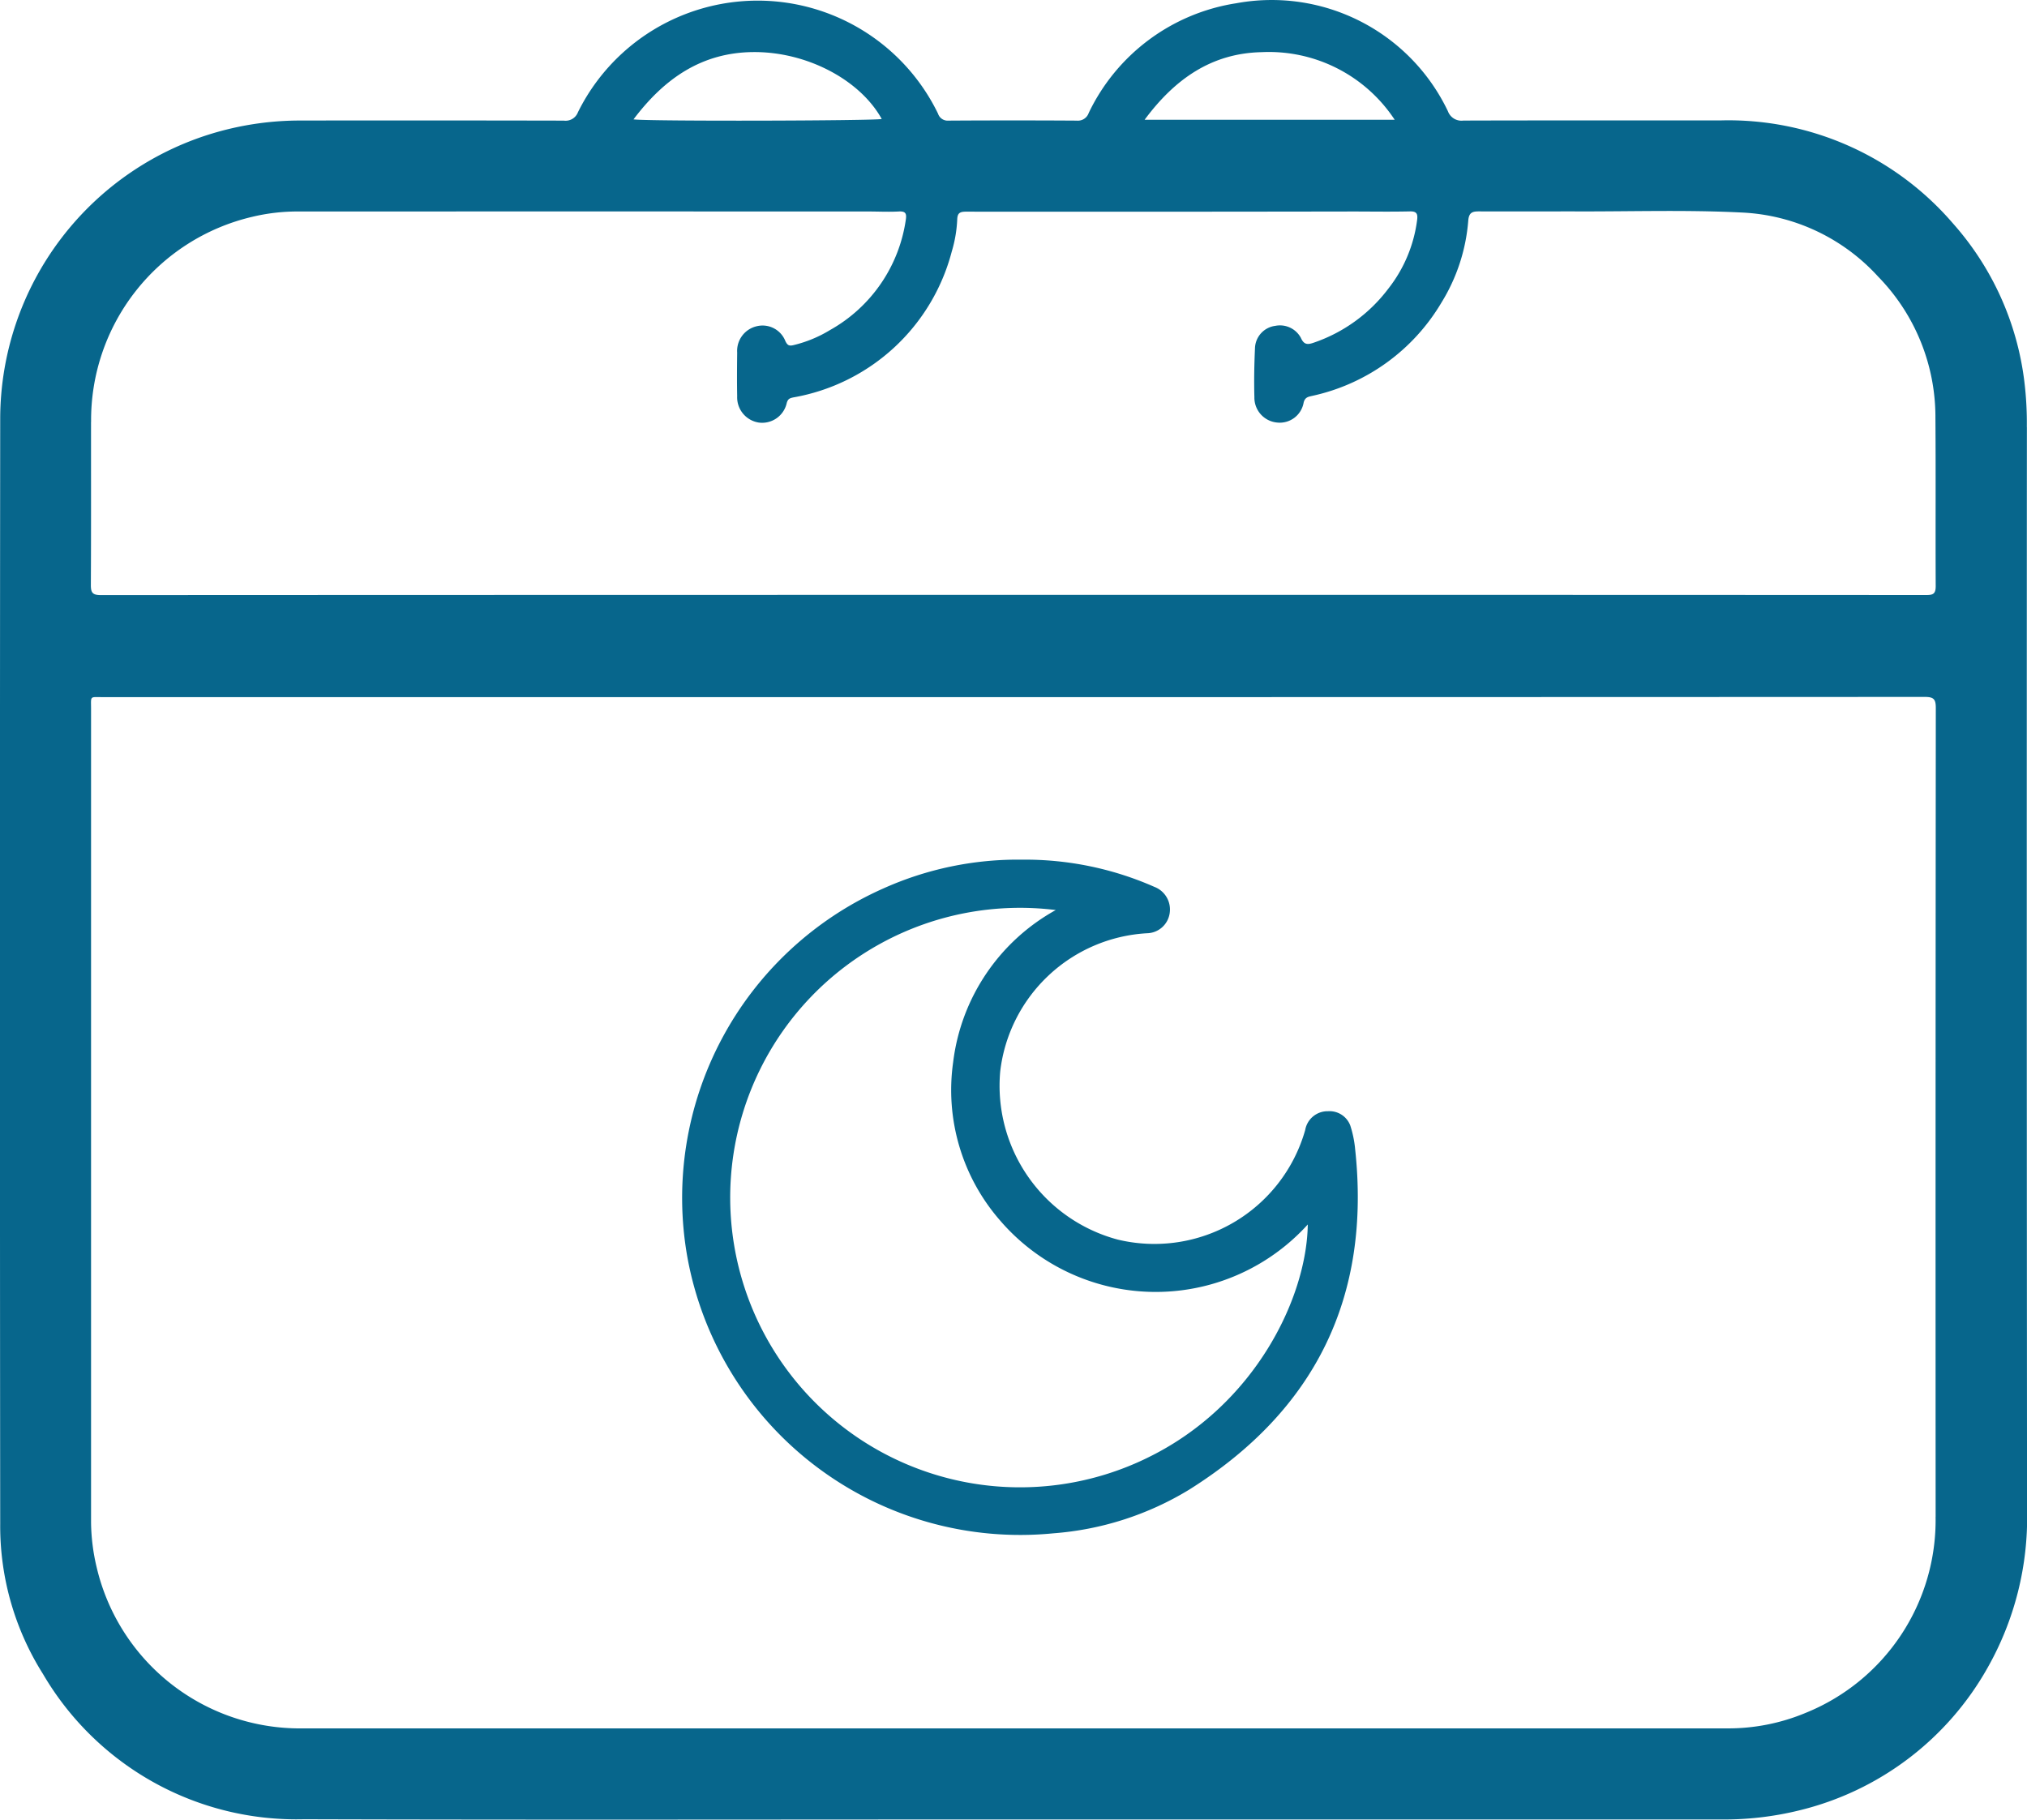 <svg id="Group_943" data-name="Group 943" xmlns="http://www.w3.org/2000/svg" xmlns:xlink="http://www.w3.org/1999/xlink" width="136.035" height="122.133" viewBox="0 0 136.035 122.133">
  <defs>
    <clipPath id="clip-path">
      <rect id="Rectangle_803" data-name="Rectangle 803" width="136.035" height="122.133" transform="translate(0 0)" fill="none"/>
    </clipPath>
  </defs>
  <g id="Group_941" data-name="Group 941" transform="translate(0 0)" clip-path="url(#clip-path)">
    <path id="Path_1164" data-name="Path 1164" d="M90.938,77.066a7.377,7.377,0,0,0-.319-1.511,1.488,1.488,0,0,0-1.5-.96,1.521,1.521,0,0,0-1.526,1.264,10.521,10.521,0,0,1-12.568,7.355,10.689,10.689,0,0,1-7.9-11.294,10.518,10.518,0,0,1,9.854-9.275A1.57,1.57,0,0,0,78.5,61.29a1.624,1.624,0,0,0-1.028-1.758A21.473,21.473,0,0,0,68.6,57.706a22.021,22.021,0,0,0-9.318,1.933A22.721,22.721,0,0,0,46.125,84.355a22.7,22.7,0,0,0,24.567,18.567,20.445,20.445,0,0,0,9.114-2.93c8.462-5.308,12.23-12.953,11.132-22.927m-13.952,20.8a19.449,19.449,0,1,1-6.13-36.777,13.538,13.538,0,0,0-6.89,10.222,13.311,13.311,0,0,0,3.139,10.6,13.767,13.767,0,0,0,20.662.282c-.065,4.9-3.544,12.166-10.781,15.672m13.952-20.8a7.377,7.377,0,0,0-.319-1.511,1.488,1.488,0,0,0-1.5-.96,1.521,1.521,0,0,0-1.526,1.264,10.521,10.521,0,0,1-12.568,7.355,10.689,10.689,0,0,1-7.9-11.294,10.518,10.518,0,0,1,9.854-9.275A1.57,1.57,0,0,0,78.5,61.29a1.624,1.624,0,0,0-1.028-1.758A21.473,21.473,0,0,0,68.6,57.706a22.021,22.021,0,0,0-9.318,1.933A22.721,22.721,0,0,0,46.125,84.355a22.7,22.7,0,0,0,24.567,18.567,20.445,20.445,0,0,0,9.114-2.93c8.462-5.308,12.23-12.953,11.132-22.927m-13.952,20.8a19.449,19.449,0,1,1-6.13-36.777,13.538,13.538,0,0,0-6.89,10.222,13.311,13.311,0,0,0,3.139,10.6,13.767,13.767,0,0,0,20.662.282c-.065,4.9-3.544,12.166-10.781,15.672m13.952-20.8a7.377,7.377,0,0,0-.319-1.511,1.488,1.488,0,0,0-1.5-.96,1.521,1.521,0,0,0-1.526,1.264,10.521,10.521,0,0,1-12.568,7.355,10.689,10.689,0,0,1-7.9-11.294,10.518,10.518,0,0,1,9.854-9.275A1.57,1.57,0,0,0,78.5,61.29a1.624,1.624,0,0,0-1.028-1.758A21.473,21.473,0,0,0,68.6,57.706a22.021,22.021,0,0,0-9.318,1.933A22.721,22.721,0,0,0,46.125,84.355a22.7,22.7,0,0,0,24.567,18.567,20.445,20.445,0,0,0,9.114-2.93c8.462-5.308,12.23-12.953,11.132-22.927m-13.952,20.8a19.449,19.449,0,1,1-6.13-36.777,13.538,13.538,0,0,0-6.89,10.222,13.311,13.311,0,0,0,3.139,10.6,13.767,13.767,0,0,0,20.662.282c-.065,4.9-3.544,12.166-10.781,15.672m13.952-20.8a7.377,7.377,0,0,0-.319-1.511,1.488,1.488,0,0,0-1.5-.96,1.521,1.521,0,0,0-1.526,1.264,10.521,10.521,0,0,1-12.568,7.355,10.689,10.689,0,0,1-7.9-11.294,10.518,10.518,0,0,1,9.854-9.275A1.57,1.57,0,0,0,78.5,61.29a1.624,1.624,0,0,0-1.028-1.758A21.473,21.473,0,0,0,68.6,57.706a22.021,22.021,0,0,0-9.318,1.933A22.721,22.721,0,0,0,46.125,84.355a22.7,22.7,0,0,0,24.567,18.567,20.445,20.445,0,0,0,9.114-2.93c8.462-5.308,12.23-12.953,11.132-22.927m-13.952,20.8a19.449,19.449,0,1,1-6.13-36.777,13.538,13.538,0,0,0-6.89,10.222,13.311,13.311,0,0,0,3.139,10.6,13.767,13.767,0,0,0,20.662.282c-.065,4.9-3.544,12.166-10.781,15.672m59.038-69.2a23.023,23.023,0,0,0-.165-3.036,19.541,19.541,0,0,0-4.813-10.65,19.862,19.862,0,0,0-15.519-6.892c-5.774.006-11.547-.006-17.321.012a.967.967,0,0,1-1.033-.625A13.1,13.1,0,0,0,82.975.222,13.212,13.212,0,0,0,73.064,7.59a.767.767,0,0,1-.8.511q-4.3-.027-8.6,0a.681.681,0,0,1-.71-.464,13.453,13.453,0,0,0-24.167-.1.885.885,0,0,1-.948.564q-8.841-.018-17.68-.006a20.421,20.421,0,0,0-5.531.758A20.035,20.035,0,0,0,.014,28.051q-.036,37.116,0,74.233a18.6,18.6,0,0,0,2.871,10.081,19.7,19.7,0,0,0,17.52,9.748c15.867.048,31.733.014,47.6.014q23.713,0,47.424,0a21.107,21.107,0,0,0,5.319-.607,19.863,19.863,0,0,0,12.632-9.557,20.449,20.449,0,0,0,2.659-10.559q-.032-36.37-.011-72.741M84.676,3.506A10.1,10.1,0,0,1,93.6,8.044H76.816c2.014-2.719,4.484-4.47,7.861-4.538M50.584,3.5c3.578-.019,7.138,1.867,8.59,4.491-.42.123-15.768.165-16.658.026,2.072-2.753,4.6-4.5,8.068-4.517M6.114,28.325A14.011,14.011,0,0,1,16.928,14.558,12.975,12.975,0,0,1,20,14.2q19.111-.005,38.223,0c.7,0,1.394.037,2.088,0,.454-.025.543.124.481.544a10.14,10.14,0,0,1-5.079,7.409,8.536,8.536,0,0,1-2.469,1.019c-.312.075-.407-.017-.534-.267a1.645,1.645,0,0,0-1.937-1,1.7,1.7,0,0,0-1.3,1.767c-.012.976-.019,1.951,0,2.926a1.714,1.714,0,0,0,1.454,1.77A1.689,1.689,0,0,0,52.8,27.052c.077-.271.194-.319.434-.371a13.373,13.373,0,0,0,10.642-9.8,8.791,8.791,0,0,0,.366-2.169c.018-.4.176-.5.58-.5q12.96.011,25.92-.011c1.294,0,2.588.023,3.88-.007.463-.011.531.175.485.564a9.372,9.372,0,0,1-1.932,4.619A10.512,10.512,0,0,1,88.183,23c-.409.143-.667.169-.882-.324a1.594,1.594,0,0,0-1.713-.8,1.562,1.562,0,0,0-1.362,1.449c-.051,1.112-.073,2.229-.042,3.342a1.678,1.678,0,0,0,1.533,1.7,1.627,1.627,0,0,0,1.773-1.343c.093-.371.331-.39.6-.453a13.385,13.385,0,0,0,8.647-6.254,12.279,12.279,0,0,0,1.8-5.5c.044-.563.289-.625.733-.623,2.109.008,4.22,0,6.33,0,3.782.017,7.567-.115,11.345.078a13.184,13.184,0,0,1,9.1,4.3,13.482,13.482,0,0,1,3.844,9.487c.029,3.762,0,7.525.019,11.286,0,.529-.181.6-.647.6q-30.638-.016-61.276-.01-30.608,0-61.215.014c-.574,0-.676-.178-.672-.7.02-3.642.008-7.286.012-10.928M129.9,101.815a13.948,13.948,0,0,1-8.708,13.154,13.467,13.467,0,0,1-5.287,1.046q-47.989,0-95.976,0A14.011,14.011,0,0,1,6.482,105.181a13.575,13.575,0,0,1-.371-2.951q0-27.32,0-54.641c0-.905-.108-.792.8-.792q30.548,0,61.1,0,30.579,0,61.158-.014c.61,0,.747.149.746.75q-.025,27.142-.012,54.283M90.619,75.555a1.488,1.488,0,0,0-1.5-.96,1.521,1.521,0,0,0-1.526,1.264,10.521,10.521,0,0,1-12.568,7.355,10.689,10.689,0,0,1-7.9-11.294,10.518,10.518,0,0,1,9.854-9.275A1.57,1.57,0,0,0,78.5,61.29a1.624,1.624,0,0,0-1.028-1.758A21.473,21.473,0,0,0,68.6,57.706a22.021,22.021,0,0,0-9.318,1.933A22.721,22.721,0,0,0,46.125,84.355a22.7,22.7,0,0,0,24.567,18.567,20.445,20.445,0,0,0,9.114-2.93c8.462-5.308,12.23-12.953,11.132-22.927a7.377,7.377,0,0,0-.319-1.511M76.987,97.863a19.449,19.449,0,1,1-6.13-36.777,13.538,13.538,0,0,0-6.89,10.222,13.311,13.311,0,0,0,3.139,10.6,13.767,13.767,0,0,0,20.662.282c-.065,4.9-3.544,12.166-10.781,15.672m13.952-20.8a7.377,7.377,0,0,0-.319-1.511,1.488,1.488,0,0,0-1.5-.96,1.521,1.521,0,0,0-1.526,1.264,10.521,10.521,0,0,1-12.568,7.355,10.689,10.689,0,0,1-7.9-11.294,10.518,10.518,0,0,1,9.854-9.275A1.57,1.57,0,0,0,78.5,61.29a1.624,1.624,0,0,0-1.028-1.758A21.473,21.473,0,0,0,68.6,57.706a22.021,22.021,0,0,0-9.318,1.933A22.721,22.721,0,0,0,46.125,84.355a22.7,22.7,0,0,0,24.567,18.567,20.445,20.445,0,0,0,9.114-2.93c8.462-5.308,12.23-12.953,11.132-22.927m-13.952,20.8a19.449,19.449,0,1,1-6.13-36.777,13.538,13.538,0,0,0-6.89,10.222,13.311,13.311,0,0,0,3.139,10.6,13.767,13.767,0,0,0,20.662.282c-.065,4.9-3.544,12.166-10.781,15.672m13.952-20.8a7.377,7.377,0,0,0-.319-1.511,1.488,1.488,0,0,0-1.5-.96,1.521,1.521,0,0,0-1.526,1.264,10.521,10.521,0,0,1-12.568,7.355,10.689,10.689,0,0,1-7.9-11.294,10.518,10.518,0,0,1,9.854-9.275A1.57,1.57,0,0,0,78.5,61.29a1.624,1.624,0,0,0-1.028-1.758A21.473,21.473,0,0,0,68.6,57.706a22.021,22.021,0,0,0-9.318,1.933A22.721,22.721,0,0,0,46.125,84.355a22.7,22.7,0,0,0,24.567,18.567,20.445,20.445,0,0,0,9.114-2.93c8.462-5.308,12.23-12.953,11.132-22.927m-13.952,20.8a19.449,19.449,0,1,1-6.13-36.777,13.538,13.538,0,0,0-6.89,10.222,13.311,13.311,0,0,0,3.139,10.6,13.767,13.767,0,0,0,20.662.282c-.065,4.9-3.544,12.166-10.781,15.672" transform="translate(0 -0.005)" fill="#07668c"/>
  </g>
</svg>
